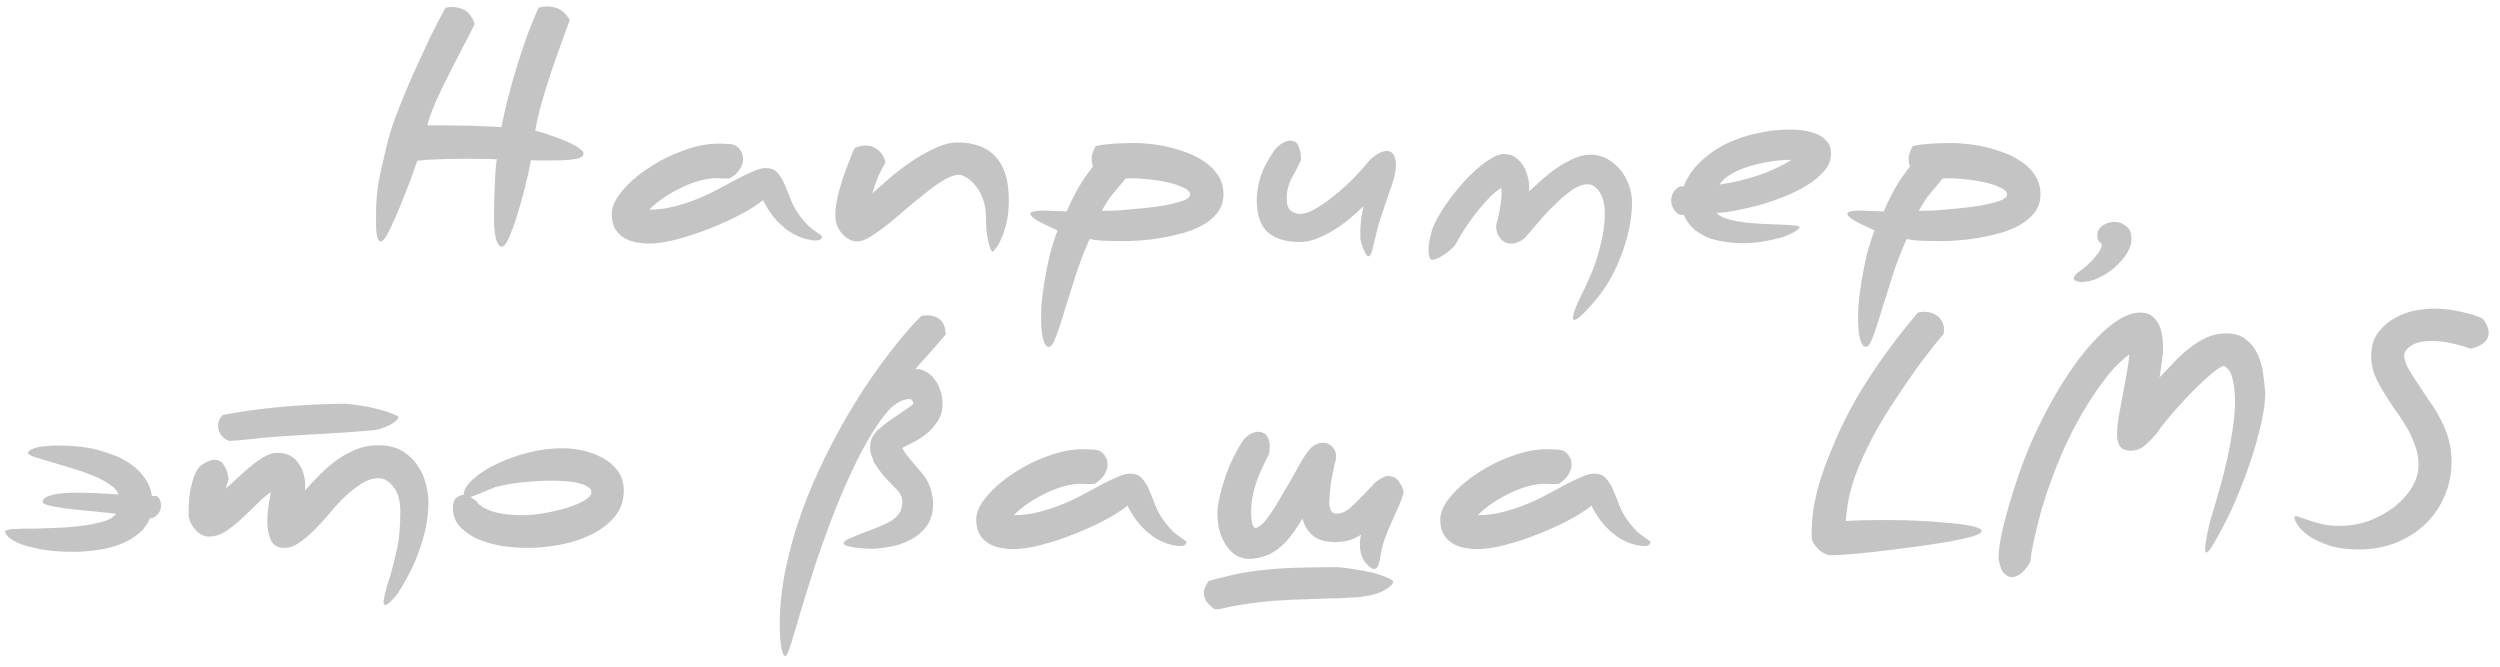 <?xml version="1.0" encoding="UTF-8"?> <svg xmlns="http://www.w3.org/2000/svg" width="180" height="48" viewBox="0 0 180 48" fill="none"><path d="M30.046 11.574C29.972 11.78 29.87 12.066 29.738 12.432C29.62 12.799 29.474 13.195 29.298 13.62C29.136 14.046 28.96 14.486 28.77 14.94C28.594 15.38 28.418 15.784 28.242 16.15C28.08 16.517 27.926 16.818 27.78 17.052C27.633 17.272 27.516 17.382 27.428 17.382C27.34 17.382 27.266 17.324 27.208 17.206C27.164 17.074 27.127 16.913 27.098 16.722C27.083 16.532 27.076 16.326 27.076 16.106C27.076 15.872 27.076 15.652 27.076 15.446C27.076 15.036 27.09 14.647 27.12 14.28C27.149 13.899 27.193 13.518 27.252 13.136C27.325 12.74 27.413 12.322 27.516 11.882C27.618 11.442 27.736 10.944 27.868 10.386C28 9.844 28.183 9.242 28.418 8.582C28.667 7.922 28.938 7.24 29.232 6.536C29.525 5.832 29.826 5.15 30.134 4.49C30.442 3.816 30.728 3.2 30.992 2.642C31.27 2.085 31.505 1.623 31.696 1.256C31.886 0.89 32.018 0.655 32.092 0.552C32.488 0.464 32.884 0.494 33.28 0.64C33.676 0.787 33.976 1.146 34.182 1.718C33.947 2.217 33.654 2.789 33.302 3.434C32.964 4.08 32.627 4.74 32.29 5.414C31.952 6.074 31.644 6.72 31.366 7.35C31.087 7.981 30.889 8.538 30.772 9.022C31.109 9.022 31.498 9.022 31.938 9.022C32.392 9.022 32.854 9.03 33.324 9.044C33.808 9.044 34.284 9.059 34.754 9.088C35.238 9.103 35.685 9.125 36.096 9.154C36.213 8.582 36.36 7.937 36.536 7.218C36.712 6.5 36.917 5.759 37.152 4.996C37.386 4.234 37.636 3.471 37.9 2.708C38.178 1.946 38.472 1.227 38.78 0.552C39.19 0.435 39.594 0.435 39.99 0.552C40.4 0.67 40.745 0.963 41.024 1.432C40.862 1.887 40.657 2.452 40.408 3.126C40.158 3.801 39.909 4.512 39.66 5.26C39.41 6.008 39.183 6.749 38.978 7.482C38.772 8.216 38.626 8.861 38.538 9.418C38.552 9.418 38.648 9.44 38.824 9.484C39 9.528 39.212 9.594 39.462 9.682C39.726 9.77 40.004 9.873 40.298 9.99C40.606 10.093 40.884 10.21 41.134 10.342C41.383 10.46 41.588 10.584 41.75 10.716C41.926 10.834 42.014 10.951 42.014 11.068C42.014 11.112 41.992 11.164 41.948 11.222C41.918 11.281 41.823 11.34 41.662 11.398C41.515 11.442 41.288 11.479 40.98 11.508C40.686 11.538 40.268 11.552 39.726 11.552H38.736C38.574 11.552 38.406 11.545 38.23 11.53C38.186 11.765 38.12 12.088 38.032 12.498C37.944 12.894 37.841 13.327 37.724 13.796C37.606 14.251 37.474 14.713 37.328 15.182C37.196 15.652 37.056 16.077 36.91 16.458C36.778 16.84 36.646 17.148 36.514 17.382C36.382 17.632 36.257 17.756 36.14 17.756C35.978 17.756 35.846 17.61 35.744 17.316C35.656 17.023 35.597 16.627 35.568 16.128C35.568 15.439 35.575 14.794 35.59 14.192C35.604 13.679 35.626 13.166 35.656 12.652C35.685 12.124 35.722 11.728 35.766 11.464C35.37 11.45 34.908 11.442 34.38 11.442C33.852 11.428 33.316 11.428 32.774 11.442C32.231 11.442 31.71 11.457 31.212 11.486C30.728 11.501 30.339 11.53 30.046 11.574ZM57.664 15.644C57.884 15.923 58.082 16.143 58.258 16.304C58.449 16.466 58.61 16.59 58.742 16.678C58.874 16.766 58.977 16.84 59.05 16.898C59.138 16.942 59.182 16.994 59.182 17.052C59.182 17.126 59.138 17.192 59.05 17.25C58.962 17.294 58.852 17.316 58.72 17.316C58.559 17.316 58.324 17.28 58.016 17.206C57.723 17.133 57.393 16.994 57.026 16.788C56.674 16.583 56.315 16.29 55.948 15.908C55.581 15.527 55.244 15.028 54.936 14.412C54.54 14.735 53.998 15.08 53.308 15.446C52.619 15.813 51.878 16.15 51.086 16.458C50.309 16.766 49.532 17.023 48.754 17.228C47.977 17.434 47.309 17.536 46.752 17.536C46.444 17.536 46.129 17.507 45.806 17.448C45.498 17.39 45.212 17.287 44.948 17.14C44.684 16.979 44.464 16.759 44.288 16.48C44.127 16.202 44.046 15.842 44.046 15.402C44.046 14.889 44.295 14.339 44.794 13.752C45.293 13.151 45.923 12.601 46.686 12.102C47.449 11.589 48.278 11.171 49.172 10.848C50.067 10.511 50.91 10.342 51.702 10.342C51.952 10.342 52.172 10.35 52.362 10.364C52.568 10.364 52.751 10.394 52.912 10.452C53.191 10.628 53.367 10.834 53.44 11.068C53.514 11.288 53.521 11.516 53.462 11.75C53.404 11.97 53.286 12.183 53.11 12.388C52.949 12.579 52.758 12.733 52.538 12.85H52.274C52.201 12.85 52.105 12.85 51.988 12.85C51.886 12.836 51.768 12.828 51.636 12.828C51.181 12.828 50.712 12.902 50.228 13.048C49.744 13.195 49.282 13.386 48.842 13.62C48.402 13.84 47.999 14.082 47.632 14.346C47.266 14.61 46.972 14.86 46.752 15.094C47.353 15.094 47.94 15.021 48.512 14.874C49.099 14.728 49.663 14.544 50.206 14.324C50.749 14.104 51.262 13.862 51.746 13.598C52.245 13.334 52.7 13.092 53.11 12.872C53.535 12.652 53.917 12.469 54.254 12.322C54.606 12.176 54.9 12.102 55.134 12.102C55.501 12.102 55.779 12.212 55.97 12.432C56.175 12.652 56.352 12.938 56.498 13.29C56.645 13.628 56.799 14.009 56.96 14.434C57.121 14.845 57.356 15.248 57.664 15.644ZM61.57 10.65C61.79 10.548 62.018 10.489 62.252 10.474C62.487 10.46 62.707 10.504 62.912 10.606C63.118 10.694 63.294 10.834 63.44 11.024C63.602 11.215 63.704 11.45 63.748 11.728C63.631 11.904 63.521 12.102 63.418 12.322C63.316 12.513 63.213 12.748 63.11 13.026C63.008 13.29 62.905 13.591 62.802 13.928C63.096 13.664 63.477 13.327 63.946 12.916C64.43 12.491 64.951 12.088 65.508 11.706C66.08 11.31 66.667 10.973 67.268 10.694C67.87 10.401 68.442 10.254 68.984 10.254C69.527 10.254 70.018 10.335 70.458 10.496C70.913 10.643 71.302 10.885 71.624 11.222C71.947 11.545 72.196 11.97 72.372 12.498C72.548 13.012 72.636 13.642 72.636 14.39C72.636 15.05 72.578 15.615 72.46 16.084C72.343 16.554 72.211 16.942 72.064 17.25C71.932 17.544 71.8 17.764 71.668 17.91C71.551 18.057 71.492 18.13 71.492 18.13C71.39 18.13 71.28 17.896 71.162 17.426C71.045 16.972 70.986 16.348 70.986 15.556C70.986 15.102 70.913 14.691 70.766 14.324C70.634 13.958 70.466 13.65 70.26 13.4C70.055 13.136 69.842 12.938 69.622 12.806C69.402 12.66 69.212 12.586 69.05 12.586C68.757 12.586 68.405 12.704 67.994 12.938C67.598 13.173 67.173 13.474 66.718 13.84C66.264 14.192 65.794 14.574 65.31 14.984C64.841 15.395 64.379 15.784 63.924 16.15C63.484 16.502 63.074 16.796 62.692 17.03C62.311 17.265 61.996 17.382 61.746 17.382C61.497 17.382 61.277 17.324 61.086 17.206C60.896 17.089 60.727 16.942 60.58 16.766C60.434 16.59 60.324 16.392 60.25 16.172C60.177 15.952 60.14 15.74 60.14 15.534C60.14 15.08 60.214 14.552 60.36 13.95C60.522 13.334 60.698 12.77 60.888 12.256C61.079 11.743 61.24 11.325 61.372 11.002C61.519 10.68 61.585 10.562 61.57 10.65ZM81.864 10.298C82.069 10.298 82.363 10.32 82.744 10.364C83.14 10.394 83.565 10.46 84.02 10.562C84.489 10.665 84.959 10.804 85.428 10.98C85.912 11.156 86.352 11.384 86.748 11.662C87.144 11.926 87.467 12.256 87.716 12.652C87.965 13.034 88.09 13.488 88.09 14.016C88.09 14.5 87.951 14.926 87.672 15.292C87.408 15.644 87.056 15.945 86.616 16.194C86.191 16.429 85.707 16.627 85.164 16.788C84.621 16.935 84.086 17.052 83.558 17.14C83.03 17.228 82.531 17.287 82.062 17.316C81.607 17.346 81.241 17.36 80.962 17.36C80.493 17.36 80.038 17.353 79.598 17.338C79.158 17.324 78.777 17.28 78.454 17.206C78.073 18.057 77.735 18.937 77.442 19.846C77.149 20.77 76.885 21.606 76.65 22.354C76.43 23.117 76.225 23.74 76.034 24.224C75.858 24.723 75.689 24.972 75.528 24.972C75.367 24.972 75.242 24.84 75.154 24.576C75.066 24.327 75.007 23.99 74.978 23.564C74.949 23.139 74.949 22.64 74.978 22.068C75.022 21.511 75.095 20.917 75.198 20.286C75.301 19.67 75.425 19.04 75.572 18.394C75.733 17.764 75.924 17.162 76.144 16.59C75.425 16.268 74.919 16.018 74.626 15.842C74.333 15.652 74.186 15.498 74.186 15.38C74.186 15.307 74.267 15.256 74.428 15.226C74.589 15.182 74.795 15.16 75.044 15.16C75.191 15.16 75.425 15.168 75.748 15.182C76.071 15.197 76.423 15.212 76.804 15.226C77.068 14.596 77.361 14.002 77.684 13.444C78.021 12.887 78.359 12.403 78.696 11.992C78.608 11.758 78.579 11.516 78.608 11.266C78.652 11.017 78.747 10.768 78.894 10.518C78.982 10.504 79.092 10.482 79.224 10.452C79.356 10.423 79.532 10.401 79.752 10.386C79.987 10.357 80.273 10.335 80.61 10.32C80.947 10.306 81.365 10.298 81.864 10.298ZM79.334 15.182C79.598 15.182 79.943 15.175 80.368 15.16C80.793 15.131 81.241 15.094 81.71 15.05C82.179 15.006 82.649 14.955 83.118 14.896C83.602 14.838 84.027 14.764 84.394 14.676C84.775 14.588 85.083 14.493 85.318 14.39C85.567 14.273 85.692 14.141 85.692 13.994C85.692 13.818 85.531 13.657 85.208 13.51C84.885 13.349 84.482 13.217 83.998 13.114C83.529 13.012 83.023 12.938 82.48 12.894C81.952 12.836 81.475 12.821 81.05 12.85C80.757 13.202 80.463 13.554 80.17 13.906C79.877 14.244 79.598 14.669 79.334 15.182ZM97.944 16.502C97.944 16.429 97.951 16.319 97.966 16.172C97.98 16.026 97.995 15.872 98.01 15.71C98.039 15.549 98.068 15.388 98.098 15.226C98.127 15.065 98.149 14.94 98.164 14.852C97.826 15.19 97.467 15.512 97.086 15.82C96.704 16.128 96.316 16.4 95.92 16.634C95.524 16.869 95.128 17.06 94.732 17.206C94.336 17.353 93.954 17.426 93.588 17.426C92.59 17.426 91.82 17.192 91.278 16.722C90.75 16.238 90.486 15.468 90.486 14.412C90.486 13.914 90.566 13.386 90.728 12.828C90.889 12.256 91.234 11.582 91.762 10.804C91.982 10.555 92.187 10.379 92.378 10.276C92.568 10.174 92.737 10.122 92.884 10.122C93.192 10.122 93.397 10.262 93.5 10.54C93.617 10.804 93.676 11.134 93.676 11.53C93.47 11.956 93.243 12.396 92.994 12.85C92.759 13.29 92.642 13.767 92.642 14.28C92.642 14.706 92.737 14.999 92.928 15.16C93.133 15.322 93.36 15.402 93.61 15.402C93.932 15.402 94.314 15.27 94.754 15.006C95.208 14.742 95.656 14.427 96.096 14.06C96.55 13.694 96.976 13.312 97.372 12.916C97.782 12.506 98.098 12.161 98.318 11.882C98.567 11.56 98.831 11.31 99.11 11.134C99.388 10.958 99.63 10.87 99.836 10.87C100.188 10.87 100.4 11.09 100.474 11.53C100.562 11.97 100.474 12.572 100.21 13.334C100.048 13.818 99.909 14.222 99.792 14.544C99.689 14.852 99.594 15.138 99.506 15.402C99.418 15.652 99.337 15.901 99.264 16.15C99.19 16.4 99.117 16.693 99.044 17.03C98.985 17.265 98.926 17.5 98.868 17.734C98.824 17.984 98.765 18.174 98.692 18.306C98.633 18.438 98.56 18.482 98.472 18.438C98.384 18.394 98.274 18.204 98.142 17.866C98.024 17.573 97.958 17.324 97.944 17.118C97.944 16.898 97.944 16.693 97.944 16.502ZM108.485 11.112C108.719 11.112 108.939 11.193 109.145 11.354C109.365 11.516 109.548 11.721 109.695 11.97C109.841 12.22 109.951 12.506 110.025 12.828C110.098 13.136 110.12 13.452 110.091 13.774C110.443 13.452 110.802 13.129 111.169 12.806C111.55 12.484 111.931 12.198 112.313 11.948C112.709 11.699 113.09 11.501 113.457 11.354C113.823 11.208 114.175 11.134 114.513 11.134C114.953 11.134 115.356 11.237 115.723 11.442C116.089 11.648 116.405 11.912 116.669 12.234C116.933 12.557 117.138 12.924 117.285 13.334C117.431 13.745 117.505 14.148 117.505 14.544C117.505 15.146 117.439 15.769 117.307 16.414C117.175 17.045 116.999 17.661 116.779 18.262C116.559 18.864 116.302 19.428 116.009 19.956C115.715 20.499 115.4 20.976 115.063 21.386C114.681 21.856 114.337 22.244 114.029 22.552C113.721 22.86 113.501 23.022 113.369 23.036C113.237 23.066 113.215 22.912 113.303 22.574C113.391 22.237 113.647 21.65 114.073 20.814C114.205 20.536 114.359 20.191 114.535 19.78C114.711 19.384 114.872 18.944 115.019 18.46C115.165 17.976 115.29 17.47 115.393 16.942C115.495 16.4 115.547 15.85 115.547 15.292C115.547 15.043 115.517 14.801 115.459 14.566C115.415 14.317 115.334 14.097 115.217 13.906C115.114 13.716 114.982 13.562 114.821 13.444C114.674 13.327 114.505 13.268 114.315 13.268C113.963 13.268 113.574 13.415 113.149 13.708C112.738 14.002 112.327 14.354 111.917 14.764C111.506 15.16 111.11 15.586 110.729 16.04C110.362 16.48 110.039 16.854 109.761 17.162C109.423 17.412 109.123 17.536 108.859 17.536C108.595 17.551 108.375 17.485 108.199 17.338C108.023 17.192 107.891 17.008 107.803 16.788C107.729 16.554 107.707 16.334 107.737 16.128C107.854 15.747 107.949 15.314 108.023 14.83C108.111 14.346 108.133 13.914 108.089 13.532C107.795 13.708 107.487 13.965 107.165 14.302C106.842 14.64 106.527 15.006 106.219 15.402C105.925 15.784 105.654 16.172 105.405 16.568C105.155 16.95 104.957 17.287 104.811 17.58C104.708 17.727 104.569 17.874 104.393 18.02C104.217 18.182 104.033 18.314 103.843 18.416C103.667 18.534 103.498 18.614 103.337 18.658C103.175 18.717 103.065 18.717 103.007 18.658C102.919 18.585 102.867 18.38 102.853 18.042C102.838 17.705 102.926 17.199 103.117 16.524C103.249 16.158 103.447 15.762 103.711 15.336C103.975 14.896 104.268 14.471 104.591 14.06C104.913 13.635 105.258 13.232 105.625 12.85C105.991 12.469 106.343 12.146 106.681 11.882C107.033 11.604 107.363 11.391 107.671 11.244C107.993 11.098 108.265 11.054 108.485 11.112ZM125.366 17.514C125.058 17.514 124.706 17.485 124.31 17.426C123.914 17.382 123.518 17.294 123.122 17.162C122.726 17.016 122.36 16.81 122.022 16.546C121.685 16.268 121.421 15.908 121.23 15.468H120.944C120.768 15.366 120.622 15.234 120.504 15.072C120.402 14.896 120.343 14.713 120.328 14.522C120.314 14.317 120.35 14.119 120.438 13.928C120.526 13.738 120.695 13.569 120.944 13.422H121.23C121.494 12.733 121.905 12.132 122.462 11.618C123.02 11.09 123.65 10.658 124.354 10.32C125.058 9.983 125.814 9.734 126.62 9.572C127.427 9.396 128.219 9.316 128.996 9.33C129.231 9.33 129.51 9.352 129.832 9.396C130.17 9.44 130.485 9.521 130.778 9.638C131.072 9.756 131.321 9.932 131.526 10.166C131.732 10.386 131.834 10.687 131.834 11.068C131.834 11.508 131.68 11.912 131.372 12.278C131.064 12.645 130.668 12.982 130.184 13.29C129.7 13.598 129.15 13.877 128.534 14.126C127.918 14.376 127.302 14.588 126.686 14.764C126.085 14.926 125.506 15.058 124.948 15.16C124.406 15.263 123.951 15.322 123.584 15.336C123.76 15.512 124.032 15.659 124.398 15.776C124.78 15.879 125.19 15.96 125.63 16.018C126.07 16.062 126.525 16.099 126.994 16.128C127.464 16.143 127.889 16.158 128.27 16.172C128.652 16.187 128.96 16.209 129.194 16.238C129.444 16.253 129.568 16.29 129.568 16.348C129.568 16.422 129.466 16.524 129.26 16.656C129.055 16.788 128.769 16.92 128.402 17.052C128.036 17.17 127.596 17.272 127.082 17.36C126.569 17.463 125.997 17.514 125.366 17.514ZM123.804 13.29C124.787 13.144 125.718 12.924 126.598 12.63C127.493 12.322 128.292 11.948 128.996 11.508C128.41 11.508 127.83 11.56 127.258 11.662C126.701 11.765 126.18 11.897 125.696 12.058C125.227 12.22 124.824 12.41 124.486 12.63C124.164 12.85 123.936 13.07 123.804 13.29ZM140.688 10.298C140.894 10.298 141.187 10.32 141.568 10.364C141.964 10.394 142.39 10.46 142.844 10.562C143.314 10.665 143.783 10.804 144.252 10.98C144.736 11.156 145.176 11.384 145.572 11.662C145.968 11.926 146.291 12.256 146.54 12.652C146.79 13.034 146.914 13.488 146.914 14.016C146.914 14.5 146.775 14.926 146.496 15.292C146.232 15.644 145.88 15.945 145.44 16.194C145.015 16.429 144.531 16.627 143.988 16.788C143.446 16.935 142.91 17.052 142.382 17.14C141.854 17.228 141.356 17.287 140.886 17.316C140.432 17.346 140.065 17.36 139.786 17.36C139.317 17.36 138.862 17.353 138.422 17.338C137.982 17.324 137.601 17.28 137.278 17.206C136.897 18.057 136.56 18.937 136.266 19.846C135.973 20.77 135.709 21.606 135.474 22.354C135.254 23.117 135.049 23.74 134.858 24.224C134.682 24.723 134.514 24.972 134.352 24.972C134.191 24.972 134.066 24.84 133.978 24.576C133.89 24.327 133.832 23.99 133.802 23.564C133.773 23.139 133.773 22.64 133.802 22.068C133.846 21.511 133.92 20.917 134.022 20.286C134.125 19.67 134.25 19.04 134.396 18.394C134.558 17.764 134.748 17.162 134.968 16.59C134.25 16.268 133.744 16.018 133.45 15.842C133.157 15.652 133.01 15.498 133.01 15.38C133.01 15.307 133.091 15.256 133.252 15.226C133.414 15.182 133.619 15.16 133.868 15.16C134.015 15.16 134.25 15.168 134.572 15.182C134.895 15.197 135.247 15.212 135.628 15.226C135.892 14.596 136.186 14.002 136.508 13.444C136.846 12.887 137.183 12.403 137.52 11.992C137.432 11.758 137.403 11.516 137.432 11.266C137.476 11.017 137.572 10.768 137.718 10.518C137.806 10.504 137.916 10.482 138.048 10.452C138.18 10.423 138.356 10.401 138.576 10.386C138.811 10.357 139.097 10.335 139.434 10.32C139.772 10.306 140.19 10.298 140.688 10.298ZM138.158 15.182C138.422 15.182 138.767 15.175 139.192 15.16C139.618 15.131 140.065 15.094 140.534 15.05C141.004 15.006 141.473 14.955 141.942 14.896C142.426 14.838 142.852 14.764 143.218 14.676C143.6 14.588 143.908 14.493 144.142 14.39C144.392 14.273 144.516 14.141 144.516 13.994C144.516 13.818 144.355 13.657 144.032 13.51C143.71 13.349 143.306 13.217 142.822 13.114C142.353 13.012 141.847 12.938 141.304 12.894C140.776 12.836 140.3 12.821 139.874 12.85C139.581 13.202 139.288 13.554 138.994 13.906C138.701 14.244 138.422 14.669 138.158 15.182ZM152.654 16.04C152.845 16.114 153.028 16.231 153.204 16.392C153.38 16.554 153.468 16.84 153.468 17.25C153.468 17.558 153.358 17.888 153.138 18.24C152.918 18.592 152.632 18.922 152.28 19.23C151.943 19.538 151.554 19.795 151.114 20C150.689 20.206 150.271 20.308 149.86 20.308C149.713 20.308 149.581 20.279 149.464 20.22C149.361 20.176 149.31 20.118 149.31 20.044C149.31 19.912 149.427 19.758 149.662 19.582C150.131 19.26 150.527 18.9 150.85 18.504C151.173 18.123 151.334 17.815 151.334 17.58C151.275 17.536 151.217 17.485 151.158 17.426C151.055 17.294 151.004 17.133 151.004 16.942C151.004 16.781 151.041 16.642 151.114 16.524C151.202 16.392 151.305 16.29 151.422 16.216C151.554 16.128 151.686 16.07 151.818 16.04C151.965 15.996 152.104 15.974 152.236 15.974C152.397 15.974 152.537 15.996 152.654 16.04ZM11.6 36.412C11.6 36.588 11.541 36.764 11.424 36.94C11.306 37.116 11.145 37.241 10.94 37.314C10.881 37.314 10.837 37.307 10.808 37.292C10.617 37.762 10.324 38.15 9.928 38.458C9.546 38.766 9.106 39.016 8.608 39.206C8.109 39.397 7.574 39.529 7.002 39.602C6.43 39.69 5.865 39.734 5.308 39.734C4.266 39.734 3.423 39.661 2.778 39.514C2.132 39.382 1.626 39.236 1.26 39.074C0.908 38.898 0.666 38.737 0.534 38.59C0.416 38.429 0.358 38.334 0.358 38.304C0.358 38.231 0.431 38.18 0.578 38.15C0.724 38.106 0.922 38.084 1.172 38.084C1.421 38.07 1.714 38.062 2.052 38.062C2.389 38.062 2.741 38.055 3.108 38.04C3.621 38.026 4.156 38.004 4.714 37.974C5.286 37.93 5.821 37.872 6.32 37.798C6.818 37.71 7.251 37.608 7.618 37.49C7.984 37.358 8.226 37.19 8.344 36.984C7.684 36.911 7.038 36.845 6.408 36.786C5.777 36.728 5.212 36.669 4.714 36.61C4.215 36.537 3.812 36.464 3.504 36.39C3.21 36.302 3.064 36.214 3.064 36.126C3.064 35.892 3.357 35.716 3.944 35.598C4.545 35.466 5.542 35.437 6.936 35.51L8.52 35.598C8.446 35.334 8.234 35.092 7.882 34.872C7.544 34.638 7.141 34.425 6.672 34.234C6.202 34.044 5.696 33.868 5.154 33.706C4.626 33.545 4.134 33.398 3.68 33.266C3.225 33.134 2.836 33.017 2.514 32.914C2.206 32.812 2.037 32.716 2.008 32.628C2.022 32.54 2.088 32.46 2.206 32.386C2.338 32.313 2.492 32.254 2.668 32.21C2.858 32.166 3.071 32.137 3.306 32.122C3.555 32.093 3.804 32.078 4.054 32.078C4.684 32.078 5.183 32.1 5.55 32.144C5.916 32.174 6.283 32.225 6.65 32.298C7.104 32.401 7.566 32.54 8.036 32.716C8.52 32.878 8.96 33.098 9.356 33.376C9.752 33.64 10.089 33.963 10.368 34.344C10.661 34.726 10.852 35.18 10.94 35.708H11.292C11.497 35.884 11.6 36.119 11.6 36.412ZM19.959 32.606C20.663 32.606 21.184 32.87 21.521 33.398C21.873 33.912 22.02 34.55 21.961 35.312C22.313 34.916 22.68 34.528 23.061 34.146C23.457 33.75 23.868 33.398 24.293 33.09C24.733 32.782 25.195 32.533 25.679 32.342C26.163 32.152 26.677 32.056 27.219 32.056C27.938 32.056 28.532 32.203 29.001 32.496C29.471 32.79 29.837 33.149 30.101 33.574C30.38 33.985 30.571 34.425 30.673 34.894C30.791 35.349 30.849 35.745 30.849 36.082C30.849 36.962 30.725 37.842 30.475 38.722C30.226 39.602 29.933 40.372 29.595 41.032C29.111 42.015 28.708 42.682 28.385 43.034C28.063 43.386 27.85 43.562 27.747 43.562C27.659 43.562 27.615 43.489 27.615 43.342C27.63 43.196 27.659 43.02 27.703 42.814C27.747 42.624 27.799 42.418 27.857 42.198C27.931 41.993 27.989 41.817 28.033 41.67C28.195 41.157 28.363 40.504 28.539 39.712C28.73 38.935 28.825 37.974 28.825 36.83C28.825 36.053 28.657 35.459 28.319 35.048C27.997 34.638 27.652 34.432 27.285 34.432C26.86 34.432 26.449 34.557 26.053 34.806C25.657 35.056 25.261 35.364 24.865 35.73C24.484 36.097 24.11 36.5 23.743 36.94C23.377 37.38 23.01 37.784 22.643 38.15C22.277 38.517 21.91 38.825 21.543 39.074C21.191 39.324 20.839 39.448 20.487 39.448C20.033 39.448 19.717 39.287 19.541 38.964C19.38 38.642 19.285 38.26 19.255 37.82C19.241 37.38 19.263 36.94 19.321 36.5C19.395 36.046 19.453 35.694 19.497 35.444C19.175 35.65 18.837 35.936 18.485 36.302C18.133 36.654 17.767 37.006 17.385 37.358C17.019 37.696 16.637 37.996 16.241 38.26C15.845 38.51 15.442 38.634 15.031 38.634C14.841 38.634 14.657 38.583 14.481 38.48C14.305 38.378 14.151 38.246 14.019 38.084C13.887 37.923 13.777 37.747 13.689 37.556C13.616 37.351 13.579 37.146 13.579 36.94C13.579 36.324 13.616 35.804 13.689 35.378C13.777 34.953 13.865 34.608 13.953 34.344C14.056 34.08 14.151 33.89 14.239 33.772C14.327 33.655 14.371 33.596 14.371 33.596C14.591 33.42 14.811 33.288 15.031 33.2C15.266 33.098 15.479 33.076 15.669 33.134C15.86 33.178 16.021 33.31 16.153 33.53C16.3 33.75 16.403 34.08 16.461 34.52L16.241 35.18C16.491 34.975 16.769 34.726 17.077 34.432C17.385 34.139 17.701 33.86 18.023 33.596C18.361 33.318 18.691 33.083 19.013 32.892C19.351 32.702 19.666 32.606 19.959 32.606ZM24.865 29.064C25.232 29.094 25.621 29.145 26.031 29.218C26.457 29.277 26.845 29.358 27.197 29.46C27.564 29.548 27.879 29.644 28.143 29.746C28.422 29.849 28.605 29.937 28.693 30.01C28.693 30.084 28.635 30.179 28.517 30.296C28.4 30.399 28.246 30.502 28.055 30.604C27.879 30.692 27.659 30.78 27.395 30.868C27.146 30.942 26.882 30.986 26.603 31C26.09 31.044 25.533 31.088 24.931 31.132C24.345 31.162 23.743 31.198 23.127 31.242C22.511 31.272 21.903 31.308 21.301 31.352C20.715 31.382 20.157 31.418 19.629 31.462C19.248 31.492 18.918 31.521 18.639 31.55C18.361 31.58 18.104 31.609 17.869 31.638C17.635 31.653 17.407 31.675 17.187 31.704C16.982 31.719 16.755 31.734 16.505 31.748C16.3 31.675 16.131 31.565 15.999 31.418C15.867 31.272 15.779 31.11 15.735 30.934C15.691 30.758 15.691 30.575 15.735 30.384C15.794 30.194 15.897 30.025 16.043 29.878C17.422 29.614 18.867 29.416 20.377 29.284C21.903 29.152 23.399 29.079 24.865 29.064ZM32.614 36.588C32.614 36.251 32.688 36.009 32.834 35.862C32.996 35.716 33.179 35.635 33.384 35.62C33.399 35.254 33.634 34.872 34.088 34.476C34.543 34.066 35.122 33.699 35.826 33.376C36.53 33.039 37.3 32.768 38.136 32.562C38.987 32.357 39.808 32.262 40.6 32.276C40.982 32.276 41.422 32.328 41.92 32.43C42.419 32.533 42.888 32.702 43.328 32.936C43.768 33.156 44.142 33.464 44.45 33.86C44.758 34.256 44.912 34.748 44.912 35.334C44.912 36.038 44.7 36.654 44.274 37.182C43.849 37.696 43.299 38.121 42.624 38.458C41.964 38.796 41.224 39.045 40.402 39.206C39.581 39.368 38.774 39.448 37.982 39.448C37.41 39.448 36.809 39.404 36.178 39.316C35.548 39.214 34.968 39.052 34.44 38.832C33.912 38.598 33.472 38.297 33.12 37.93C32.783 37.564 32.614 37.116 32.614 36.588ZM35.672 35.07C35.599 35.1 35.489 35.144 35.342 35.202C35.196 35.261 35.034 35.327 34.858 35.4C34.682 35.474 34.506 35.547 34.33 35.62C34.154 35.694 34 35.752 33.868 35.796C33.942 35.826 34.015 35.87 34.088 35.928C34.162 35.972 34.235 36.024 34.308 36.082C34.455 36.361 34.822 36.603 35.408 36.808C36.01 36.999 36.758 37.094 37.652 37.094C38.122 37.094 38.642 37.043 39.214 36.94C39.786 36.838 40.322 36.713 40.82 36.566C41.319 36.405 41.737 36.229 42.074 36.038C42.412 35.833 42.58 35.642 42.58 35.466C42.58 35.29 42.492 35.151 42.316 35.048C42.14 34.931 41.913 34.843 41.634 34.784C41.37 34.711 41.07 34.667 40.732 34.652C40.41 34.623 40.094 34.608 39.786 34.608C39.126 34.608 38.437 34.645 37.718 34.718C37.014 34.777 36.332 34.894 35.672 35.07ZM66.327 22.75C66.855 22.648 67.28 22.714 67.603 22.948C67.925 23.168 68.087 23.557 68.087 24.114C68.057 24.129 68.035 24.144 68.021 24.158C68.021 24.173 67.955 24.254 67.823 24.4C67.705 24.532 67.5 24.767 67.207 25.104C66.928 25.427 66.495 25.911 65.909 26.556C66.202 26.556 66.466 26.63 66.701 26.776C66.95 26.923 67.155 27.114 67.317 27.348C67.493 27.583 67.625 27.847 67.713 28.14C67.815 28.434 67.867 28.734 67.867 29.042C67.867 29.541 67.749 29.966 67.515 30.318C67.295 30.67 67.031 30.971 66.723 31.22C66.429 31.455 66.129 31.653 65.821 31.814C65.513 31.961 65.278 32.078 65.117 32.166C65.087 32.181 65.051 32.203 65.007 32.232C64.963 32.262 64.977 32.328 65.051 32.43C65.183 32.636 65.366 32.878 65.601 33.156C65.835 33.42 66.092 33.721 66.371 34.058C66.693 34.44 66.906 34.828 67.009 35.224C67.126 35.606 67.185 35.943 67.185 36.236C67.185 36.94 67.016 37.505 66.679 37.93C66.341 38.356 65.931 38.686 65.447 38.92C64.977 39.155 64.486 39.309 63.973 39.382C63.474 39.47 63.056 39.514 62.719 39.514C62.015 39.485 61.509 39.434 61.201 39.36C60.893 39.302 60.739 39.221 60.739 39.118C60.739 39.001 60.9 38.876 61.223 38.744C61.56 38.598 61.941 38.444 62.367 38.282C62.851 38.106 63.254 37.945 63.577 37.798C63.914 37.652 64.185 37.498 64.391 37.336C64.596 37.175 64.743 36.999 64.831 36.808C64.919 36.603 64.963 36.368 64.963 36.104C64.963 35.884 64.904 35.694 64.787 35.532C64.669 35.356 64.508 35.173 64.303 34.982C64.112 34.777 63.892 34.542 63.643 34.278C63.408 34 63.159 33.655 62.895 33.244C62.895 33.156 62.851 33.024 62.763 32.848C62.689 32.672 62.653 32.46 62.653 32.21C62.653 31.976 62.682 31.778 62.741 31.616C62.814 31.455 62.895 31.316 62.983 31.198C63.085 31.066 63.188 30.964 63.291 30.89C63.408 30.802 63.503 30.722 63.577 30.648C63.782 30.472 64.009 30.304 64.259 30.142C64.508 29.966 64.743 29.805 64.963 29.658C65.183 29.512 65.366 29.387 65.513 29.284C65.674 29.167 65.755 29.086 65.755 29.042C65.755 28.954 65.725 28.881 65.667 28.822C65.608 28.764 65.557 28.734 65.513 28.734C65.278 28.734 65.051 28.786 64.831 28.888C64.625 28.991 64.427 29.123 64.237 29.284C64.061 29.446 63.892 29.629 63.731 29.834C63.584 30.025 63.445 30.208 63.313 30.384C62.726 31.235 62.169 32.203 61.641 33.288C61.113 34.359 60.599 35.525 60.101 36.786C59.617 38.033 59.14 39.353 58.671 40.746C58.216 42.154 57.769 43.606 57.329 45.102C57.109 45.865 56.94 46.408 56.823 46.73C56.72 47.068 56.617 47.236 56.515 47.236C56.427 47.236 56.339 47.024 56.251 46.598C56.177 46.188 56.141 45.638 56.141 44.948C56.141 43.687 56.28 42.374 56.559 41.01C56.837 39.646 57.219 38.282 57.703 36.918C58.201 35.54 58.781 34.183 59.441 32.848C60.101 31.514 60.805 30.238 61.553 29.02C62.315 27.788 63.1 26.644 63.907 25.588C64.713 24.518 65.52 23.572 66.327 22.75ZM83.907 37.644C84.127 37.923 84.325 38.143 84.501 38.304C84.692 38.466 84.853 38.59 84.985 38.678C85.117 38.766 85.22 38.84 85.293 38.898C85.381 38.942 85.425 38.994 85.425 39.052C85.425 39.126 85.381 39.192 85.293 39.25C85.205 39.294 85.095 39.316 84.963 39.316C84.802 39.316 84.567 39.28 84.259 39.206C83.966 39.133 83.636 38.994 83.269 38.788C82.917 38.583 82.558 38.29 82.191 37.908C81.825 37.527 81.487 37.028 81.179 36.412C80.783 36.735 80.241 37.08 79.551 37.446C78.862 37.813 78.121 38.15 77.329 38.458C76.552 38.766 75.775 39.023 74.997 39.228C74.22 39.434 73.553 39.536 72.995 39.536C72.687 39.536 72.372 39.507 72.049 39.448C71.741 39.39 71.455 39.287 71.191 39.14C70.927 38.979 70.707 38.759 70.531 38.48C70.37 38.202 70.289 37.842 70.289 37.402C70.289 36.889 70.539 36.339 71.037 35.752C71.536 35.151 72.167 34.601 72.929 34.102C73.692 33.589 74.521 33.171 75.415 32.848C76.31 32.511 77.153 32.342 77.945 32.342C78.195 32.342 78.415 32.35 78.605 32.364C78.811 32.364 78.994 32.394 79.155 32.452C79.434 32.628 79.61 32.834 79.683 33.068C79.757 33.288 79.764 33.516 79.705 33.75C79.647 33.97 79.529 34.183 79.353 34.388C79.192 34.579 79.001 34.733 78.781 34.85H78.517C78.444 34.85 78.349 34.85 78.231 34.85C78.129 34.836 78.011 34.828 77.879 34.828C77.425 34.828 76.955 34.902 76.471 35.048C75.987 35.195 75.525 35.386 75.085 35.62C74.645 35.84 74.242 36.082 73.875 36.346C73.509 36.61 73.215 36.86 72.995 37.094C73.597 37.094 74.183 37.021 74.755 36.874C75.342 36.728 75.907 36.544 76.449 36.324C76.992 36.104 77.505 35.862 77.989 35.598C78.488 35.334 78.943 35.092 79.353 34.872C79.779 34.652 80.16 34.469 80.497 34.322C80.849 34.176 81.143 34.102 81.377 34.102C81.744 34.102 82.023 34.212 82.213 34.432C82.419 34.652 82.595 34.938 82.741 35.29C82.888 35.628 83.042 36.009 83.203 36.434C83.365 36.845 83.599 37.248 83.907 37.644ZM98.198 40.35C98.007 40.028 97.912 39.661 97.912 39.25C97.912 38.986 97.941 38.737 98 38.502C97.662 38.708 97.347 38.847 97.054 38.92C96.76 38.994 96.46 39.03 96.152 39.03C95.448 39.03 94.905 38.876 94.524 38.568C94.157 38.246 93.908 37.835 93.776 37.336C93.57 37.688 93.358 38.018 93.138 38.326C92.918 38.62 92.727 38.854 92.566 39.03C92.082 39.514 91.62 39.837 91.18 39.998C90.74 40.16 90.336 40.24 89.97 40.24C89.53 40.24 89.148 40.116 88.826 39.866C88.518 39.617 88.268 39.302 88.078 38.92C87.887 38.539 87.762 38.136 87.704 37.71C87.645 37.27 87.638 36.86 87.682 36.478C87.755 35.994 87.865 35.503 88.012 35.004C88.158 34.506 88.32 34.036 88.496 33.596C88.686 33.156 88.877 32.768 89.068 32.43C89.258 32.078 89.427 31.807 89.574 31.616C89.926 31.264 90.263 31.088 90.586 31.088C90.938 31.088 91.18 31.25 91.312 31.572C91.444 31.88 91.458 32.262 91.356 32.716C91.15 33.098 90.923 33.574 90.674 34.146C90.439 34.704 90.263 35.305 90.146 35.95C90.131 36.082 90.116 36.236 90.102 36.412C90.087 36.574 90.08 36.735 90.08 36.896C90.08 37.146 90.102 37.395 90.146 37.644C90.19 37.879 90.285 38.004 90.432 38.018C90.505 37.989 90.578 37.952 90.652 37.908C90.74 37.864 90.835 37.784 90.938 37.666V37.688C91.304 37.263 91.671 36.735 92.038 36.104C92.404 35.474 92.756 34.872 93.094 34.3C93.299 33.934 93.49 33.589 93.666 33.266C93.856 32.944 94.032 32.68 94.194 32.474C94.34 32.269 94.502 32.122 94.678 32.034C94.868 31.932 95.052 31.88 95.228 31.88C95.521 31.88 95.763 31.99 95.954 32.21C96.144 32.416 96.225 32.672 96.196 32.98C96.181 33.068 96.166 33.149 96.152 33.222C96.137 33.296 96.115 33.376 96.086 33.464C96.012 33.787 95.939 34.146 95.866 34.542C95.792 34.938 95.741 35.437 95.712 36.038C95.697 36.332 95.734 36.566 95.822 36.742C95.91 36.904 96.034 36.984 96.196 36.984C96.577 36.984 96.936 36.83 97.274 36.522C97.611 36.2 97.941 35.87 98.264 35.532C98.425 35.371 98.572 35.217 98.704 35.07C98.836 34.909 98.982 34.762 99.144 34.63C99.29 34.528 99.459 34.432 99.65 34.344C99.855 34.242 100.104 34.249 100.398 34.366H100.376C100.464 34.396 100.552 34.462 100.64 34.564C100.728 34.667 100.801 34.777 100.86 34.894C100.933 35.012 100.984 35.129 101.014 35.246C101.058 35.364 101.072 35.452 101.058 35.51C100.97 35.804 100.86 36.104 100.728 36.412C100.596 36.72 100.456 37.028 100.31 37.336C100.104 37.776 99.914 38.231 99.738 38.7C99.562 39.17 99.444 39.639 99.386 40.108C99.298 40.666 99.158 40.952 98.968 40.966C98.777 40.981 98.535 40.798 98.242 40.416L98.198 40.35ZM90.432 41.098C91.385 40.981 92.346 40.908 93.314 40.878C94.296 40.849 95.286 40.834 96.284 40.834C96.68 40.864 97.098 40.915 97.538 40.988C97.992 41.062 98.418 41.142 98.814 41.23C99.21 41.333 99.547 41.443 99.826 41.56C100.104 41.678 100.266 41.78 100.31 41.868C100.31 42.044 100.104 42.25 99.694 42.484C99.298 42.719 98.784 42.873 98.154 42.946H98.176C98.058 42.976 97.831 42.998 97.494 43.012C97.171 43.027 96.775 43.049 96.306 43.078C96.159 43.078 96.005 43.078 95.844 43.078C95.697 43.078 95.543 43.086 95.382 43.1C94.971 43.115 94.546 43.13 94.106 43.144C93.68 43.159 93.262 43.174 92.852 43.188C92.456 43.218 92.074 43.24 91.708 43.254C91.356 43.284 91.048 43.313 90.784 43.342C90.197 43.416 89.684 43.489 89.244 43.562C88.818 43.636 88.474 43.702 88.21 43.76C88.063 43.804 87.916 43.834 87.77 43.848C87.638 43.863 87.535 43.87 87.462 43.87C87.344 43.797 87.19 43.665 87 43.474C86.824 43.298 86.721 43.078 86.692 42.814C86.662 42.653 86.677 42.499 86.736 42.352C86.794 42.22 86.882 42.052 87 41.846L87.528 41.692C87.865 41.604 88.283 41.502 88.782 41.384C89.28 41.267 89.83 41.172 90.432 41.098ZM117.316 37.644C117.536 37.923 117.734 38.143 117.91 38.304C118.1 38.466 118.262 38.59 118.394 38.678C118.526 38.766 118.628 38.84 118.702 38.898C118.79 38.942 118.834 38.994 118.834 39.052C118.834 39.126 118.79 39.192 118.702 39.25C118.614 39.294 118.504 39.316 118.372 39.316C118.21 39.316 117.976 39.28 117.668 39.206C117.374 39.133 117.044 38.994 116.678 38.788C116.326 38.583 115.966 38.29 115.6 37.908C115.233 37.527 114.896 37.028 114.588 36.412C114.192 36.735 113.649 37.08 112.96 37.446C112.27 37.813 111.53 38.15 110.738 38.458C109.96 38.766 109.183 39.023 108.406 39.228C107.628 39.434 106.961 39.536 106.404 39.536C106.096 39.536 105.78 39.507 105.458 39.448C105.15 39.39 104.864 39.287 104.6 39.14C104.336 38.979 104.116 38.759 103.94 38.48C103.778 38.202 103.698 37.842 103.698 37.402C103.698 36.889 103.947 36.339 104.446 35.752C104.944 35.151 105.575 34.601 106.338 34.102C107.1 33.589 107.929 33.171 108.824 32.848C109.718 32.511 110.562 32.342 111.354 32.342C111.603 32.342 111.823 32.35 112.014 32.364C112.219 32.364 112.402 32.394 112.564 32.452C112.842 32.628 113.018 32.834 113.092 33.068C113.165 33.288 113.172 33.516 113.114 33.75C113.055 33.97 112.938 34.183 112.762 34.388C112.6 34.579 112.41 34.733 112.19 34.85H111.926C111.852 34.85 111.757 34.85 111.64 34.85C111.537 34.836 111.42 34.828 111.288 34.828C110.833 34.828 110.364 34.902 109.88 35.048C109.396 35.195 108.934 35.386 108.494 35.62C108.054 35.84 107.65 36.082 107.284 36.346C106.917 36.61 106.624 36.86 106.404 37.094C107.005 37.094 107.592 37.021 108.164 36.874C108.75 36.728 109.315 36.544 109.858 36.324C110.4 36.104 110.914 35.862 111.398 35.598C111.896 35.334 112.351 35.092 112.762 34.872C113.187 34.652 113.568 34.469 113.906 34.322C114.258 34.176 114.551 34.102 114.786 34.102C115.152 34.102 115.431 34.212 115.622 34.432C115.827 34.652 116.003 34.938 116.15 35.29C116.296 35.628 116.45 36.009 116.612 36.434C116.773 36.845 117.008 37.248 117.316 37.644ZM140.268 37.644C141.25 37.732 141.918 37.835 142.27 37.952C142.622 38.07 142.746 38.194 142.644 38.326C142.541 38.444 142.262 38.561 141.808 38.678C141.368 38.796 140.854 38.906 140.268 39.008C139.813 39.082 139.204 39.177 138.442 39.294C137.679 39.397 136.887 39.5 136.066 39.602C135.244 39.705 134.445 39.793 133.668 39.866C132.905 39.94 132.282 39.976 131.798 39.976C131.666 39.976 131.519 39.932 131.358 39.844C131.196 39.771 131.05 39.668 130.918 39.536C130.786 39.404 130.668 39.258 130.566 39.096C130.478 38.935 130.434 38.774 130.434 38.612C130.434 37.938 130.478 37.292 130.566 36.676C130.668 36.046 130.808 35.43 130.984 34.828C131.16 34.227 131.365 33.633 131.6 33.046C131.834 32.46 132.084 31.858 132.348 31.242C132.89 30.054 133.484 28.94 134.13 27.898C134.79 26.857 135.406 25.948 135.978 25.17C136.55 24.393 137.034 23.77 137.43 23.3C137.826 22.831 138.046 22.567 138.09 22.508C138.31 22.45 138.537 22.435 138.772 22.464C139.021 22.494 139.241 22.574 139.432 22.706C139.622 22.838 139.769 23.014 139.872 23.234C139.974 23.454 139.996 23.726 139.938 24.048C139.278 24.826 138.618 25.669 137.958 26.578C137.4 27.356 136.799 28.243 136.154 29.24C135.508 30.223 134.922 31.257 134.394 32.342C133.954 33.237 133.609 34.095 133.36 34.916C133.11 35.723 132.956 36.588 132.898 37.512C133.924 37.454 135.039 37.432 136.242 37.446C137.444 37.446 138.786 37.512 140.268 37.644ZM163.097 28.272C163.097 28.874 163.009 29.57 162.833 30.362C162.657 31.154 162.437 31.968 162.173 32.804C161.909 33.626 161.616 34.432 161.293 35.224C160.985 36.002 160.692 36.669 160.413 37.226C160.032 37.989 159.702 38.605 159.423 39.074C159.159 39.544 158.968 39.778 158.851 39.778C158.792 39.778 158.763 39.683 158.763 39.492C158.778 39.302 158.807 39.082 158.851 38.832C158.895 38.568 158.946 38.304 159.005 38.04C159.064 37.776 159.115 37.564 159.159 37.402C159.379 36.713 159.592 35.994 159.797 35.246C160.017 34.484 160.208 33.736 160.369 33.002C160.53 32.254 160.662 31.528 160.765 30.824C160.868 30.12 160.919 29.482 160.919 28.91C160.919 28.426 160.89 28.03 160.831 27.722C160.787 27.414 160.728 27.165 160.655 26.974C160.582 26.784 160.494 26.644 160.391 26.556C160.303 26.454 160.215 26.38 160.127 26.336C159.892 26.41 159.584 26.608 159.203 26.93C158.836 27.238 158.448 27.598 158.037 28.008C157.626 28.419 157.23 28.837 156.849 29.262C156.468 29.688 156.16 30.047 155.925 30.34C155.778 30.516 155.617 30.729 155.441 30.978C155.28 31.213 155.089 31.44 154.869 31.66C154.664 31.88 154.444 32.071 154.209 32.232C153.974 32.379 153.718 32.452 153.439 32.452C153.043 32.452 152.772 32.342 152.625 32.122C152.493 31.902 152.427 31.624 152.427 31.286C152.427 30.949 152.464 30.538 152.537 30.054C152.625 29.57 152.72 29.064 152.823 28.536C152.926 27.994 153.021 27.466 153.109 26.952C153.212 26.424 153.278 25.948 153.307 25.522C152.662 26.006 152.053 26.63 151.481 27.392C150.909 28.155 150.374 28.969 149.875 29.834C149.376 30.7 148.929 31.58 148.533 32.474C148.152 33.354 147.829 34.176 147.565 34.938C147.286 35.716 147.059 36.434 146.883 37.094C146.707 37.754 146.568 38.326 146.465 38.81C146.362 39.28 146.289 39.654 146.245 39.932C146.216 40.211 146.201 40.365 146.201 40.394C146.069 40.688 145.886 40.944 145.651 41.164C145.431 41.384 145.204 41.509 144.969 41.538C144.734 41.582 144.514 41.502 144.309 41.296C144.118 41.106 143.979 40.746 143.891 40.218C143.891 39.617 144.016 38.81 144.265 37.798C144.514 36.772 144.874 35.569 145.343 34.19C145.651 33.296 146.01 32.386 146.421 31.462C146.846 30.538 147.301 29.644 147.785 28.778C148.269 27.913 148.782 27.099 149.325 26.336C149.868 25.574 150.41 24.914 150.953 24.356C151.496 23.784 152.031 23.337 152.559 23.014C153.102 22.677 153.615 22.508 154.099 22.508C154.51 22.508 154.825 22.618 155.045 22.838C155.265 23.044 155.426 23.293 155.529 23.586C155.632 23.865 155.69 24.151 155.705 24.444C155.734 24.738 155.749 24.958 155.749 25.104C155.749 25.28 155.72 25.566 155.661 25.962C155.617 26.344 155.558 26.747 155.485 27.172C155.793 26.85 156.123 26.505 156.475 26.138C156.827 25.757 157.201 25.412 157.597 25.104C157.993 24.782 158.411 24.518 158.851 24.312C159.306 24.107 159.782 24.004 160.281 24.004C160.882 24.004 161.359 24.151 161.711 24.444C162.078 24.723 162.356 25.075 162.547 25.5C162.752 25.926 162.884 26.388 162.943 26.886C163.016 27.385 163.068 27.847 163.097 28.272ZM178.733 22.926C178.909 23.132 179.033 23.344 179.107 23.564C179.195 23.784 179.209 23.997 179.151 24.202C179.107 24.393 178.982 24.569 178.777 24.73C178.571 24.892 178.278 25.016 177.897 25.104C177.867 25.104 177.772 25.075 177.611 25.016C177.464 24.958 177.266 24.899 177.017 24.84C176.767 24.767 176.474 24.701 176.137 24.642C175.799 24.584 175.425 24.554 175.015 24.554C174.399 24.554 173.922 24.672 173.585 24.906C173.262 25.126 173.101 25.354 173.101 25.588C173.101 25.852 173.203 26.175 173.409 26.556C173.629 26.938 173.9 27.363 174.223 27.832C174.457 28.199 174.707 28.573 174.971 28.954C175.249 29.336 175.499 29.746 175.719 30.186C175.953 30.612 176.144 31.081 176.291 31.594C176.437 32.093 176.511 32.643 176.511 33.244C176.511 34.154 176.335 34.997 175.983 35.774C175.645 36.552 175.176 37.219 174.575 37.776C173.973 38.334 173.269 38.774 172.463 39.096C171.656 39.404 170.791 39.558 169.867 39.558C169.001 39.558 168.275 39.463 167.689 39.272C167.102 39.067 166.618 38.84 166.237 38.59C165.87 38.326 165.606 38.07 165.445 37.82C165.283 37.571 165.203 37.388 165.203 37.27C165.203 37.168 165.276 37.138 165.423 37.182C165.569 37.226 165.782 37.3 166.061 37.402C166.339 37.505 166.677 37.608 167.073 37.71C167.469 37.813 167.923 37.864 168.437 37.864C169.185 37.864 169.903 37.74 170.593 37.49C171.282 37.226 171.891 36.889 172.419 36.478C172.947 36.053 173.365 35.584 173.673 35.07C173.981 34.542 174.135 34.007 174.135 33.464C174.135 32.966 174.047 32.489 173.871 32.034C173.709 31.58 173.504 31.14 173.255 30.714C173.005 30.289 172.727 29.871 172.419 29.46C172.125 29.035 171.854 28.617 171.605 28.206C171.355 27.796 171.143 27.385 170.967 26.974C170.805 26.549 170.725 26.109 170.725 25.654C170.725 24.95 170.893 24.378 171.231 23.938C171.583 23.484 171.993 23.132 172.463 22.882C172.932 22.618 173.416 22.442 173.915 22.354C174.428 22.266 174.846 22.222 175.169 22.222C175.682 22.222 176.159 22.259 176.599 22.332C177.039 22.406 177.42 22.486 177.743 22.574C178.124 22.677 178.454 22.794 178.733 22.926Z" fill="#C4C4C4"></path></svg> 